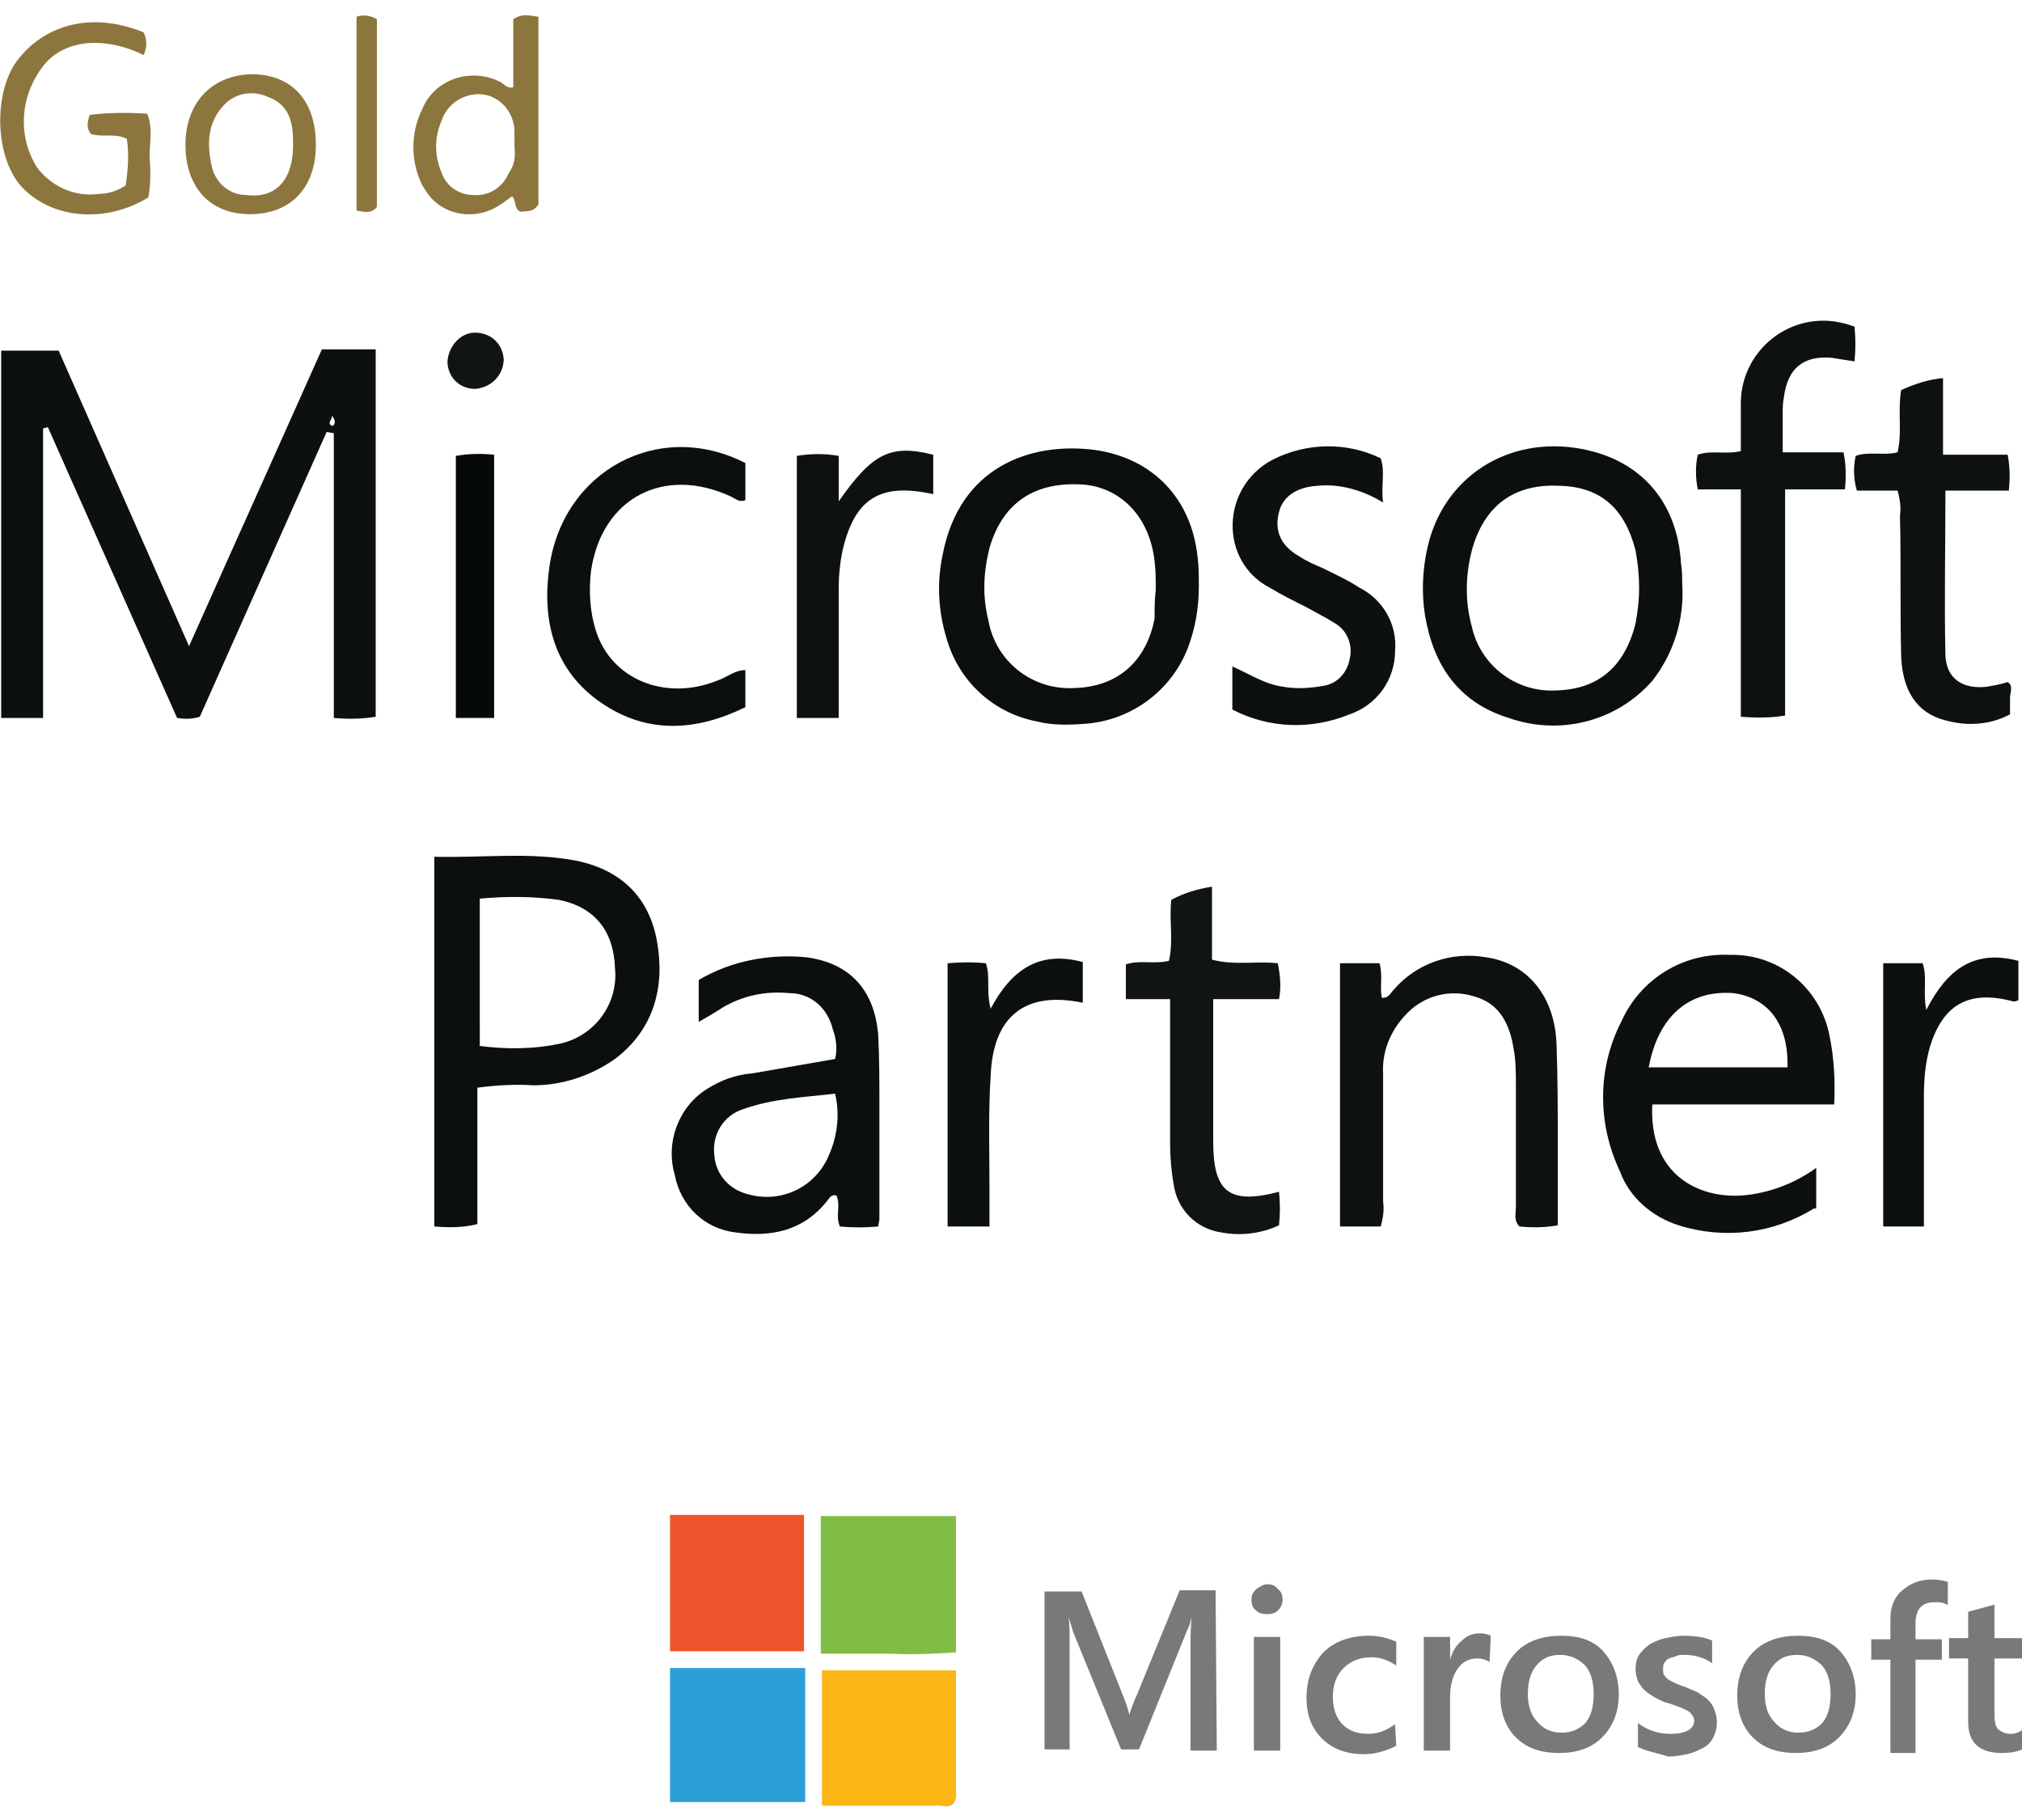 <?xml version="1.0" encoding="utf-8"?>
<!-- Generator: Adobe Illustrator 22.0.1, SVG Export Plug-In . SVG Version: 6.00 Build 0)  -->
<svg version="1.1" id="Layer_1" xmlns="http://www.w3.org/2000/svg" xmlns:xlink="http://www.w3.org/1999/xlink" x="0px" y="0px"
	 viewBox="0 0 169 149.5" style="enable-background:new 0 0 169 149.5;" xml:space="preserve" height="81" width="90">
<style type="text/css">
	.st0{fill:#0D1011;}
	.st1{fill:#0B0F0F;}
	.st2{fill:#0E1111;}
	.st3{fill:#101414;}
	.st4{fill:#80BD46;}
	.st5{fill:#EF552C;}
	.st6{fill:#2D9FD8;}
	.st7{fill:#FBB514;}
	.st8{fill:#8C763D;}
	.st9{fill:#050909;}
	.st10{fill:#787A79;}
</style>
<title>Asset 1</title>
<g id="Layer_1-2">
	<path class="st0" d="M27.3,34.8L16.7,58.6c-0.6,0.2-1.3,0.2-1.9,0.1L4,34.4l-0.4,0.1v24.2H0.1V28h4.8l10.9,24.7
		c3.7-8.3,7.4-16.5,11.1-24.8h4.5v30.7c-1.2,0.2-2.4,0.2-3.5,0.1V34.9L27.3,34.8z M27.7,33.4c0.2,0.3-0.5,0.7,0.1,0.9
		C28.1,34.1,28,33.7,27.7,33.4C27.8,33.5,27.7,33.5,27.7,33.4z"/>
	<path class="st1" d="M36.3,101.2V70.3c4,0.1,7.9-0.4,11.7,0.3c3.7,0.7,6.2,2.9,6.9,6.7s-0.2,7.4-3.5,9.9c-2,1.4-4.4,2.2-6.8,2.2
		c-1.6-0.1-3.2,0-4.7,0.2v11.4C38.7,101.3,37.5,101.3,36.3,101.2z M40,86.1c2.3,0.3,4.6,0.3,6.9-0.2c2.9-0.7,4.8-3.4,4.5-6.3
		c-0.1-3.1-1.7-5.1-4.7-5.7c-2.2-0.3-4.4-0.3-6.6-0.1V86.1z"/>
	<path class="st0" d="M151.6,99.7c-3.4,2.1-7.5,2.6-11.3,1.4c-2.2-0.7-4.1-2.3-4.9-4.5c-1.9-4-1.9-8.6,0.1-12.5
		c1.6-3.6,5.2-5.8,9.1-5.6c4-0.1,7.5,2.7,8.3,6.7c0.4,1.9,0.5,3.9,0.4,5.8h-15.2c-0.3,5.8,3.8,7.9,7.6,7.6c2.2-0.2,4.3-1,6.1-2.3
		V99.7z M137.8,87.9h11.6c0.1-3.6-1.6-5.8-4.5-6.2C141.2,81.4,138.6,83.6,137.8,87.9z"/>
	<path class="st1" d="M69.8,87.2c0.2-0.8,0.1-1.7-0.2-2.5c-0.4-1.7-1.8-3-3.6-3c-2-0.2-3.9,0.2-5.6,1.2c-0.6,0.4-1.3,0.8-2,1.2v-3.5
		c2.7-1.6,5.9-2.2,9-1.9c3.7,0.5,5.7,2.8,6,6.5c0.1,1.9,0.1,3.8,0.1,5.7c0,3.2,0,6.5,0,9.7c0,0.2-0.1,0.4-0.1,0.6
		c-1.1,0.1-2.1,0.1-3.2,0c-0.4-0.9,0.1-1.8-0.3-2.6c-0.5-0.1-0.6,0.3-0.8,0.5c-2,2.5-4.7,3-7.6,2.6c-2.6-0.3-4.6-2.2-5.1-4.8
		c-0.8-2.7,0.3-5.7,2.7-7.2c1.1-0.7,2.4-1.2,3.8-1.3L69.8,87.2z M69.8,90.1c-2.6,0.3-5.2,0.4-7.7,1.3c-1.6,0.5-2.6,2.1-2.4,3.8
		c0.1,1.6,1.2,2.9,2.8,3.3c2.8,0.8,5.7-0.6,6.8-3.3C70,93.6,70.2,91.8,69.8,90.1L69.8,90.1z"/>
	<path class="st1" d="M140.6,47.5c0.2,2.9-0.7,5.8-2.5,8.1c-3,3.4-7.7,4.6-12,3.1c-4.2-1.3-6.3-4.4-7-8.6c-0.3-1.9-0.2-3.8,0.2-5.6
		c1.3-5.9,6.7-9.4,12.8-8.3c5,0.9,8.1,4.4,8.4,9.6C140.6,46.4,140.6,47,140.6,47.5z M137,47.9c0-1.1-0.1-2.1-0.3-3.2
		c-0.9-3.5-2.9-5.3-6.3-5.4c-3.7-0.2-6.2,1.5-7.3,5.1c-0.6,2.1-0.7,4.4-0.1,6.6c0.7,3.3,3.7,5.6,7.1,5.4c3.5-0.1,5.7-2,6.6-5.6
		C136.9,49.7,137,48.8,137,47.9L137,47.9z"/>
	<path class="st1" d="M100.2,47.7c0,1.8-0.3,3.5-0.9,5.1c-1.4,3.7-4.9,6.2-8.8,6.4c-1.3,0.1-2.6,0.1-3.8-0.2c-3.7-0.7-6.6-3.4-7.6-7
		c-0.7-2.3-0.8-4.7-0.3-7c1.4-7.2,7.2-9.4,12.7-8.7c4.9,0.7,8.1,4.1,8.6,9C100.2,46.1,100.2,46.9,100.2,47.7z M96.6,48
		c0-0.9,0-1.6-0.1-2.4c-0.4-3.6-2.7-6.1-5.9-6.4c-4.1-0.3-6.8,1.5-7.9,5.3c-0.5,2-0.6,4-0.1,6c0.6,3.5,3.7,5.9,7.2,5.7
		c3.6-0.1,6-2.2,6.7-5.8C96.5,49.6,96.5,48.8,96.6,48z"/>
	<path class="st2" d="M115.5,82.1c0.6,0,0.7-0.4,1-0.7c1.9-2.2,4.8-3.2,7.7-2.7c3.5,0.5,5.8,3.3,5.9,7.4c0.1,2.8,0.1,5.5,0.1,8.3
		c0,2.2,0,4.4,0,6.7c-1.1,0.2-2.2,0.2-3.2,0.1c-0.5-0.5-0.3-1.1-0.3-1.6c0-3.4,0-6.8,0-10.1c0-1.1,0-2.2-0.2-3.2
		c-0.3-1.9-1.1-3.7-3.2-4.3c-2.1-0.7-4.4-0.1-5.9,1.6c-1.2,1.3-1.9,3-1.8,4.8c0,3.6,0,7.2,0,10.7c0.1,0.7,0,1.4-0.2,2.1H112V79.2
		h3.3C115.6,80.2,115.3,81.2,115.5,82.1z"/>
	<path class="st2" d="M154.1,36.6c0.2,1,0.2,2,0.1,3h-5v18.9c-1.2,0.2-2.4,0.2-3.7,0.1v-19h-3.6c-0.2-1-0.2-2,0-2.9
		c1.1-0.4,2.3,0,3.6-0.3c0-1.3,0-2.6,0-4c0-3.8,3.1-6.9,6.9-6.9c0.9,0,1.8,0.2,2.6,0.5c0.1,1,0.1,1.9,0,2.9
		c-0.7-0.1-1.3-0.2-1.9-0.3c-2.4-0.2-3.7,0.9-4,3.3c-0.1,0.5-0.1,0.9-0.1,1.4c0,1,0,2,0,3.2h5H154.1z"/>
	<path class="st3" d="M97.8,82.2h-3.7v-2.9c1.1-0.4,2.3,0,3.6-0.3c0.4-1.7,0-3.4,0.2-5.1c1.1-0.6,2.2-0.9,3.4-1.1v6.1
		c1.9,0.5,3.6,0.1,5.5,0.3c0.2,1,0.3,2,0.1,3h-5.5v6c0,2,0,3.9,0,5.9c0,4.2,1.3,5.3,5.5,4.2c0.1,0.9,0.1,1.9,0,2.8
		c-1.5,0.7-3.2,0.9-4.8,0.6c-2.1-0.3-3.7-1.9-4-4c-0.2-1.1-0.3-2.3-0.3-3.4C97.8,90.3,97.8,86.4,97.8,82.2z"/>
	<path class="st0" d="M115.6,40.7c-1.6-1-3.6-1.6-5.5-1.4c-1.7,0.1-2.9,0.9-3.2,2.2c-0.4,1.5,0.1,2.8,1.7,3.7c0.6,0.4,1.3,0.7,2,1
		c1,0.5,2.1,1,3,1.6c2,1,3.2,3.1,3,5.3c0,2.4-1.5,4.5-3.8,5.3c-3.2,1.3-6.7,1.2-9.8-0.4v-3.6c1.4,0.6,2.7,1.5,4.3,1.7
		c1.1,0.2,2.3,0.1,3.4-0.1c1.1-0.2,1.9-1.1,2.1-2.2c0.3-1.2-0.2-2.4-1.2-3c-0.8-0.5-1.6-0.9-2.5-1.4c-1-0.5-2-1-3-1.6
		c-4.2-2.2-4.1-8.4,0.3-10.7c2.8-1.4,6.1-1.5,9-0.1C115.8,38.2,115.4,39.2,115.6,40.7z"/>
	<path class="st2" d="M162.4,36.7h5.4c0.2,1,0.2,2,0.1,3h-5.3c0,4.7-0.1,9.3,0,13.8c0.1,1.9,1.4,2.8,3.4,2.6
		c0.6-0.1,1.2-0.2,1.8-0.4c0.5,0.3,0.2,0.9,0.2,1.3s0,0.9,0,1.4c-1.7,0.9-3.6,1-5.4,0.5c-2.4-0.6-3.6-2.5-3.7-5.4
		c-0.1-3.9,0-7.8-0.1-11.7c0.1-0.7,0-1.4-0.2-2.1h-3.4c-0.3-1-0.3-2-0.1-2.9c1.1-0.4,2.3,0,3.5-0.3c0.4-1.7,0-3.4,0.3-5.2
		c1.1-0.5,2.3-0.9,3.5-1L162.4,36.7z"/>
	<path class="st1" d="M62.3,54.7v3.1c-4.1,2-8.2,2.3-12.1-0.4s-4.9-6.8-4.3-11.2c1.1-8.2,9.2-12.5,16.4-8.8v3.1
		c-0.5,0.2-0.8-0.1-1.2-0.3c-5.6-2.6-10.8,0.1-11.7,6.2c-0.2,1.7-0.1,3.4,0.4,5c1.3,4.1,5.8,5.9,10.1,4.2
		C60.8,55.3,61.4,54.7,62.3,54.7z"/>
	<path class="st4" d="M68.6,136.9v-11.5h11.3v11.4c-1.8,0.1-3.6,0.2-5.4,0.1C72.5,136.9,70.7,136.9,68.6,136.9z"/>
	<path class="st5" d="M56,125.3h11.2v11.4H56V125.3z"/>
	<path class="st6" d="M56,138.1h11.3c0,3.7,0,7.4,0,11.2H56V138.1z"/>
	<path class="st7" d="M79.9,138.2v10c0,0.4,0.1,0.8-0.2,1.2s-0.9,0.2-1.3,0.2c-3.2,0-6.4,0-9.7,0v-11.3H79.9z"/>
	<path class="st0" d="M82.6,101.2h-3.4v-22c1.1-0.1,2.2-0.1,3.2,0c0.4,1.1,0,2.3,0.4,3.8c1.7-3.2,4-4.9,7.7-3.9v3.4
		c-4.8-1-7.5,1.1-7.7,6.1c-0.2,3.1-0.1,6.2-0.1,9.3V101.2z"/>
	<path class="st2" d="M70.1,58.7h-3.5V36.8c1.2-0.2,2.4-0.2,3.5,0v3.8c2.8-4,4.3-4.8,7.9-3.9V40c-4.5-1-6.6,0.4-7.6,4.8
		c-0.2,1-0.3,2-0.3,3L70.1,58.7z"/>
	<path class="st0" d="M160.8,101.2h-3.4v-22h3.3c0.4,1.2,0,2.4,0.3,3.9c1.7-3.3,3.9-5.1,7.7-4.1v3.3c-0.1,0-0.2,0.1-0.4,0.1
		c-3.7-1-5.9,0.2-7,3.8c-0.4,1.4-0.5,2.8-0.5,4.2L160.8,101.2z"/>
	<path class="st8" d="M12,3.3c-1.4-0.7-3-1.1-4.6-1C6,2.4,4.6,3,3.7,4.1c-2,2.5-2.3,5.9-0.6,8.6c1.2,1.6,3.2,2.5,5.2,2.2
		c0.8,0,1.6-0.3,2.2-0.7c0.2-1.3,0.3-2.6,0.1-3.9c-1-0.5-2-0.1-3-0.4c-0.4-0.5-0.3-1-0.1-1.6c1.6-0.2,3.2-0.2,4.8-0.1
		c0.5,1.2,0.2,2.4,0.2,3.6c0.1,1.1,0.1,2.3-0.1,3.4c-3.6,2.2-8.1,1.8-10.6-0.9C-0.3,12-0.6,7,1.2,4.1C3.3,1,7.3-0.5,12,1.4
		C12.3,2,12.3,2.7,12,3.3z"/>
	<path class="st9" d="M41.3,58.7h-3.2V36.8c1.1-0.2,2.2-0.2,3.2-0.1V58.7z"/>
	<path class="st8" d="M45,0.1v15.7c-0.5,0.7-1,0.5-1.5,0.6c-0.6-0.3-0.3-0.9-0.7-1.3c-0.4,0.3-0.8,0.6-1.3,0.9
		c-2.1,1.2-4.8,0.6-6-1.5c-0.1-0.1-0.1-0.2-0.2-0.3c-1-2-1-4.4,0-6.4c1-2.4,3.8-3.4,6.2-2.4c0.1,0.1,0.3,0.1,0.4,0.2
		c0.3,0.2,0.5,0.5,1,0.4V0.3C43.7-0.2,44.2,0,45,0.1z M43,11c0-0.6,0-1,0-1.3c0-1.5-1.1-2.9-2.6-3.1c-1.5-0.2-3,0.7-3.5,2.2
		c-0.6,1.4-0.6,2.9,0,4.3c0.4,1.2,1.5,1.9,2.7,1.9c1.2,0.1,2.4-0.6,2.9-1.8C43,12.5,43.1,11.8,43,11z"/>
	<path class="st8" d="M26.4,10.8c0,3.6-2.1,5.8-5.5,5.8s-5.4-2.3-5.4-5.8c0-3.6,2.3-5.9,5.7-5.9C24.5,5,26.4,7.2,26.4,10.8z
		 M24.5,10.8c0-1.7-0.2-3.3-2.1-4c-1.3-0.6-2.8-0.3-3.7,0.7c-1.4,1.5-1.4,3.3-1,5.1C18,14,19.2,15,20.6,15
		C23.1,15.3,24.5,13.7,24.5,10.8L24.5,10.8z"/>
	<path class="st8" d="M29.8,0.1C30.3-0.1,31,0,31.5,0.3V16c-0.5,0.6-1,0.4-1.7,0.3L29.8,0.1z"/>
	<path class="st3" d="M39.7,26.5c1.3,0,2.3,0.9,2.4,2.2c0,1.3-1,2.4-2.4,2.5c-1.3,0-2.3-1-2.3-2.3C37.5,27.6,38.5,26.5,39.7,26.5z"
		/>
</g>
<path class="st10" d="M101.7,145h-2.2v-8.6c0-0.7,0-1.6,0.1-2.6h0c-0.1,0.6-0.3,1-0.4,1.2l-4,9.9h-1.5l-4-9.8
	c-0.1-0.3-0.2-0.7-0.4-1.3h0c0.1,0.5,0.1,1.4,0.1,2.6v8.5h-2.1v-13.2h3.1l3.5,8.8c0.3,0.7,0.4,1.2,0.5,1.5h0
	c0.2-0.7,0.4-1.2,0.6-1.6l3.6-8.8h3L101.7,145L101.7,145z M105.9,133.6c-0.4,0-0.7-0.1-0.9-0.3c-0.3-0.2-0.4-0.5-0.4-0.9
	s0.1-0.6,0.4-0.9c0.3-0.2,0.6-0.4,0.9-0.4c0.4,0,0.7,0.1,0.9,0.4c0.3,0.2,0.4,0.5,0.4,0.9c0,0.3-0.1,0.6-0.4,0.9
	C106.6,133.5,106.3,133.6,105.9,133.6z M107,145h-2.2v-9.5h2.2L107,145L107,145z M116.7,144.6c-0.8,0.4-1.7,0.7-2.7,0.7
	c-1.4,0-2.6-0.4-3.5-1.3c-0.9-0.9-1.3-2-1.3-3.4c0-1.6,0.5-2.8,1.4-3.8c0.9-0.9,2.2-1.4,3.8-1.4c0.9,0,1.6,0.2,2.3,0.5v2
	c-0.7-0.5-1.4-0.7-2.1-0.7c-0.9,0-1.7,0.3-2.3,0.9c-0.6,0.6-0.9,1.4-0.9,2.4c0,1,0.3,1.8,0.8,2.3c0.6,0.6,1.3,0.8,2.2,0.8
	c0.8,0,1.5-0.3,2.2-0.8L116.7,144.6z M124.5,137.6c-0.3-0.2-0.6-0.3-1.1-0.3c-0.6,0-1.2,0.3-1.6,0.9c-0.4,0.6-0.6,1.4-0.6,2.3v4.5
	h-2.2v-9.5h2.2v1.9h0c0.2-0.7,0.5-1.2,1-1.6c0.4-0.4,0.9-0.6,1.5-0.6c0.4,0,0.7,0.1,0.9,0.2L124.5,137.6L124.5,137.6z M130.3,145.2
	c-1.5,0-2.7-0.4-3.6-1.3c-0.9-0.9-1.3-2.1-1.3-3.5c0-1.6,0.5-2.8,1.4-3.7c0.9-0.9,2.2-1.3,3.7-1.3c1.5,0,2.7,0.4,3.5,1.3
	c0.8,0.9,1.3,2.1,1.3,3.6c0,1.5-0.5,2.7-1.4,3.6C133,144.8,131.8,145.2,130.3,145.2z M130.4,137c-0.9,0-1.5,0.3-2,0.9
	c-0.5,0.6-0.7,1.4-0.7,2.4c0,1,0.3,1.8,0.8,2.3c0.5,0.6,1.2,0.9,2,0.9c0.9,0,1.5-0.3,2-0.8c0.5-0.6,0.7-1.4,0.7-2.4
	c0-1-0.2-1.8-0.7-2.4C131.9,137.3,131.2,137,130.4,137L130.4,137z M136.9,144.7v-2c0.8,0.6,1.7,0.9,2.7,0.9c1.3,0,2-0.4,2-1.1
	c0-0.2-0.1-0.4-0.2-0.5c-0.1-0.2-0.3-0.3-0.5-0.4c-0.2-0.1-0.4-0.2-0.7-0.3c-0.3-0.1-0.5-0.2-0.9-0.3c-0.4-0.1-0.7-0.3-1.1-0.5
	c-0.3-0.2-0.6-0.4-0.8-0.6c-0.2-0.2-0.4-0.5-0.5-0.7c-0.1-0.3-0.2-0.6-0.2-1c0-0.5,0.1-0.9,0.3-1.2c0.2-0.3,0.5-0.6,0.9-0.9
	c0.4-0.2,0.8-0.4,1.3-0.5c0.5-0.1,1-0.2,1.5-0.2c0.9,0,1.7,0.1,2.4,0.4v1.9c-0.7-0.5-1.5-0.7-2.3-0.7c-0.3,0-0.5,0-0.7,0.1
	c-0.2,0.1-0.4,0.1-0.6,0.2c-0.2,0.1-0.3,0.2-0.4,0.4c-0.1,0.1-0.1,0.3-0.1,0.5c0,0.2,0,0.4,0.1,0.5c0.1,0.1,0.2,0.3,0.4,0.4
	c0.2,0.1,0.4,0.2,0.6,0.3c0.2,0.1,0.5,0.2,0.8,0.3c0.4,0.2,0.8,0.3,1.1,0.5c0.3,0.2,0.6,0.4,0.8,0.6c0.2,0.2,0.4,0.5,0.5,0.8
	c0.1,0.3,0.2,0.6,0.2,1c0,0.5-0.1,0.9-0.3,1.3c-0.2,0.4-0.5,0.7-0.9,0.9c-0.4,0.2-0.8,0.4-1.3,0.5c-0.5,0.1-1,0.2-1.6,0.2
	C138.6,145.2,137.7,145.1,136.9,144.7L136.9,144.7z M150.1,145.2c-1.5,0-2.7-0.4-3.6-1.3c-0.9-0.9-1.3-2.1-1.3-3.5
	c0-1.6,0.5-2.8,1.4-3.7c0.9-0.9,2.2-1.3,3.7-1.3c1.5,0,2.7,0.4,3.5,1.3c0.8,0.9,1.3,2.1,1.3,3.6c0,1.5-0.5,2.7-1.4,3.6
	C152.8,144.8,151.6,145.2,150.1,145.2L150.1,145.2z M150.2,137c-0.9,0-1.5,0.3-2,0.9c-0.5,0.6-0.7,1.4-0.7,2.4c0,1,0.3,1.8,0.8,2.3
	c0.5,0.6,1.2,0.9,2,0.9c0.9,0,1.5-0.3,2-0.8c0.5-0.6,0.7-1.4,0.7-2.4c0-1-0.2-1.8-0.7-2.4C151.7,137.3,151,137,150.2,137L150.2,137z
	 M162.7,132.8c-0.3-0.2-0.6-0.2-1-0.2c-1.1,0-1.6,0.6-1.6,1.8v1.3h2.2v1.7h-2.2v7.8H158v-7.8h-1.6v-1.7h1.6V134c0-1,0.3-1.8,1-2.4
	c0.7-0.6,1.5-0.9,2.5-0.9c0.5,0,1,0.1,1.3,0.2V132.8L162.7,132.8z M169,144.9c-0.4,0.2-1,0.3-1.7,0.3c-1.9,0-2.8-0.9-2.8-2.6v-5.3
	h-1.6v-1.7h1.6v-2.2l2.2-0.6v2.8h2.3v1.7h-2.3v4.7c0,0.6,0.1,1,0.3,1.2c0.2,0.2,0.6,0.4,1,0.4c0.4,0,0.7-0.1,1-0.3L169,144.9
	L169,144.9z"/>
</svg>
